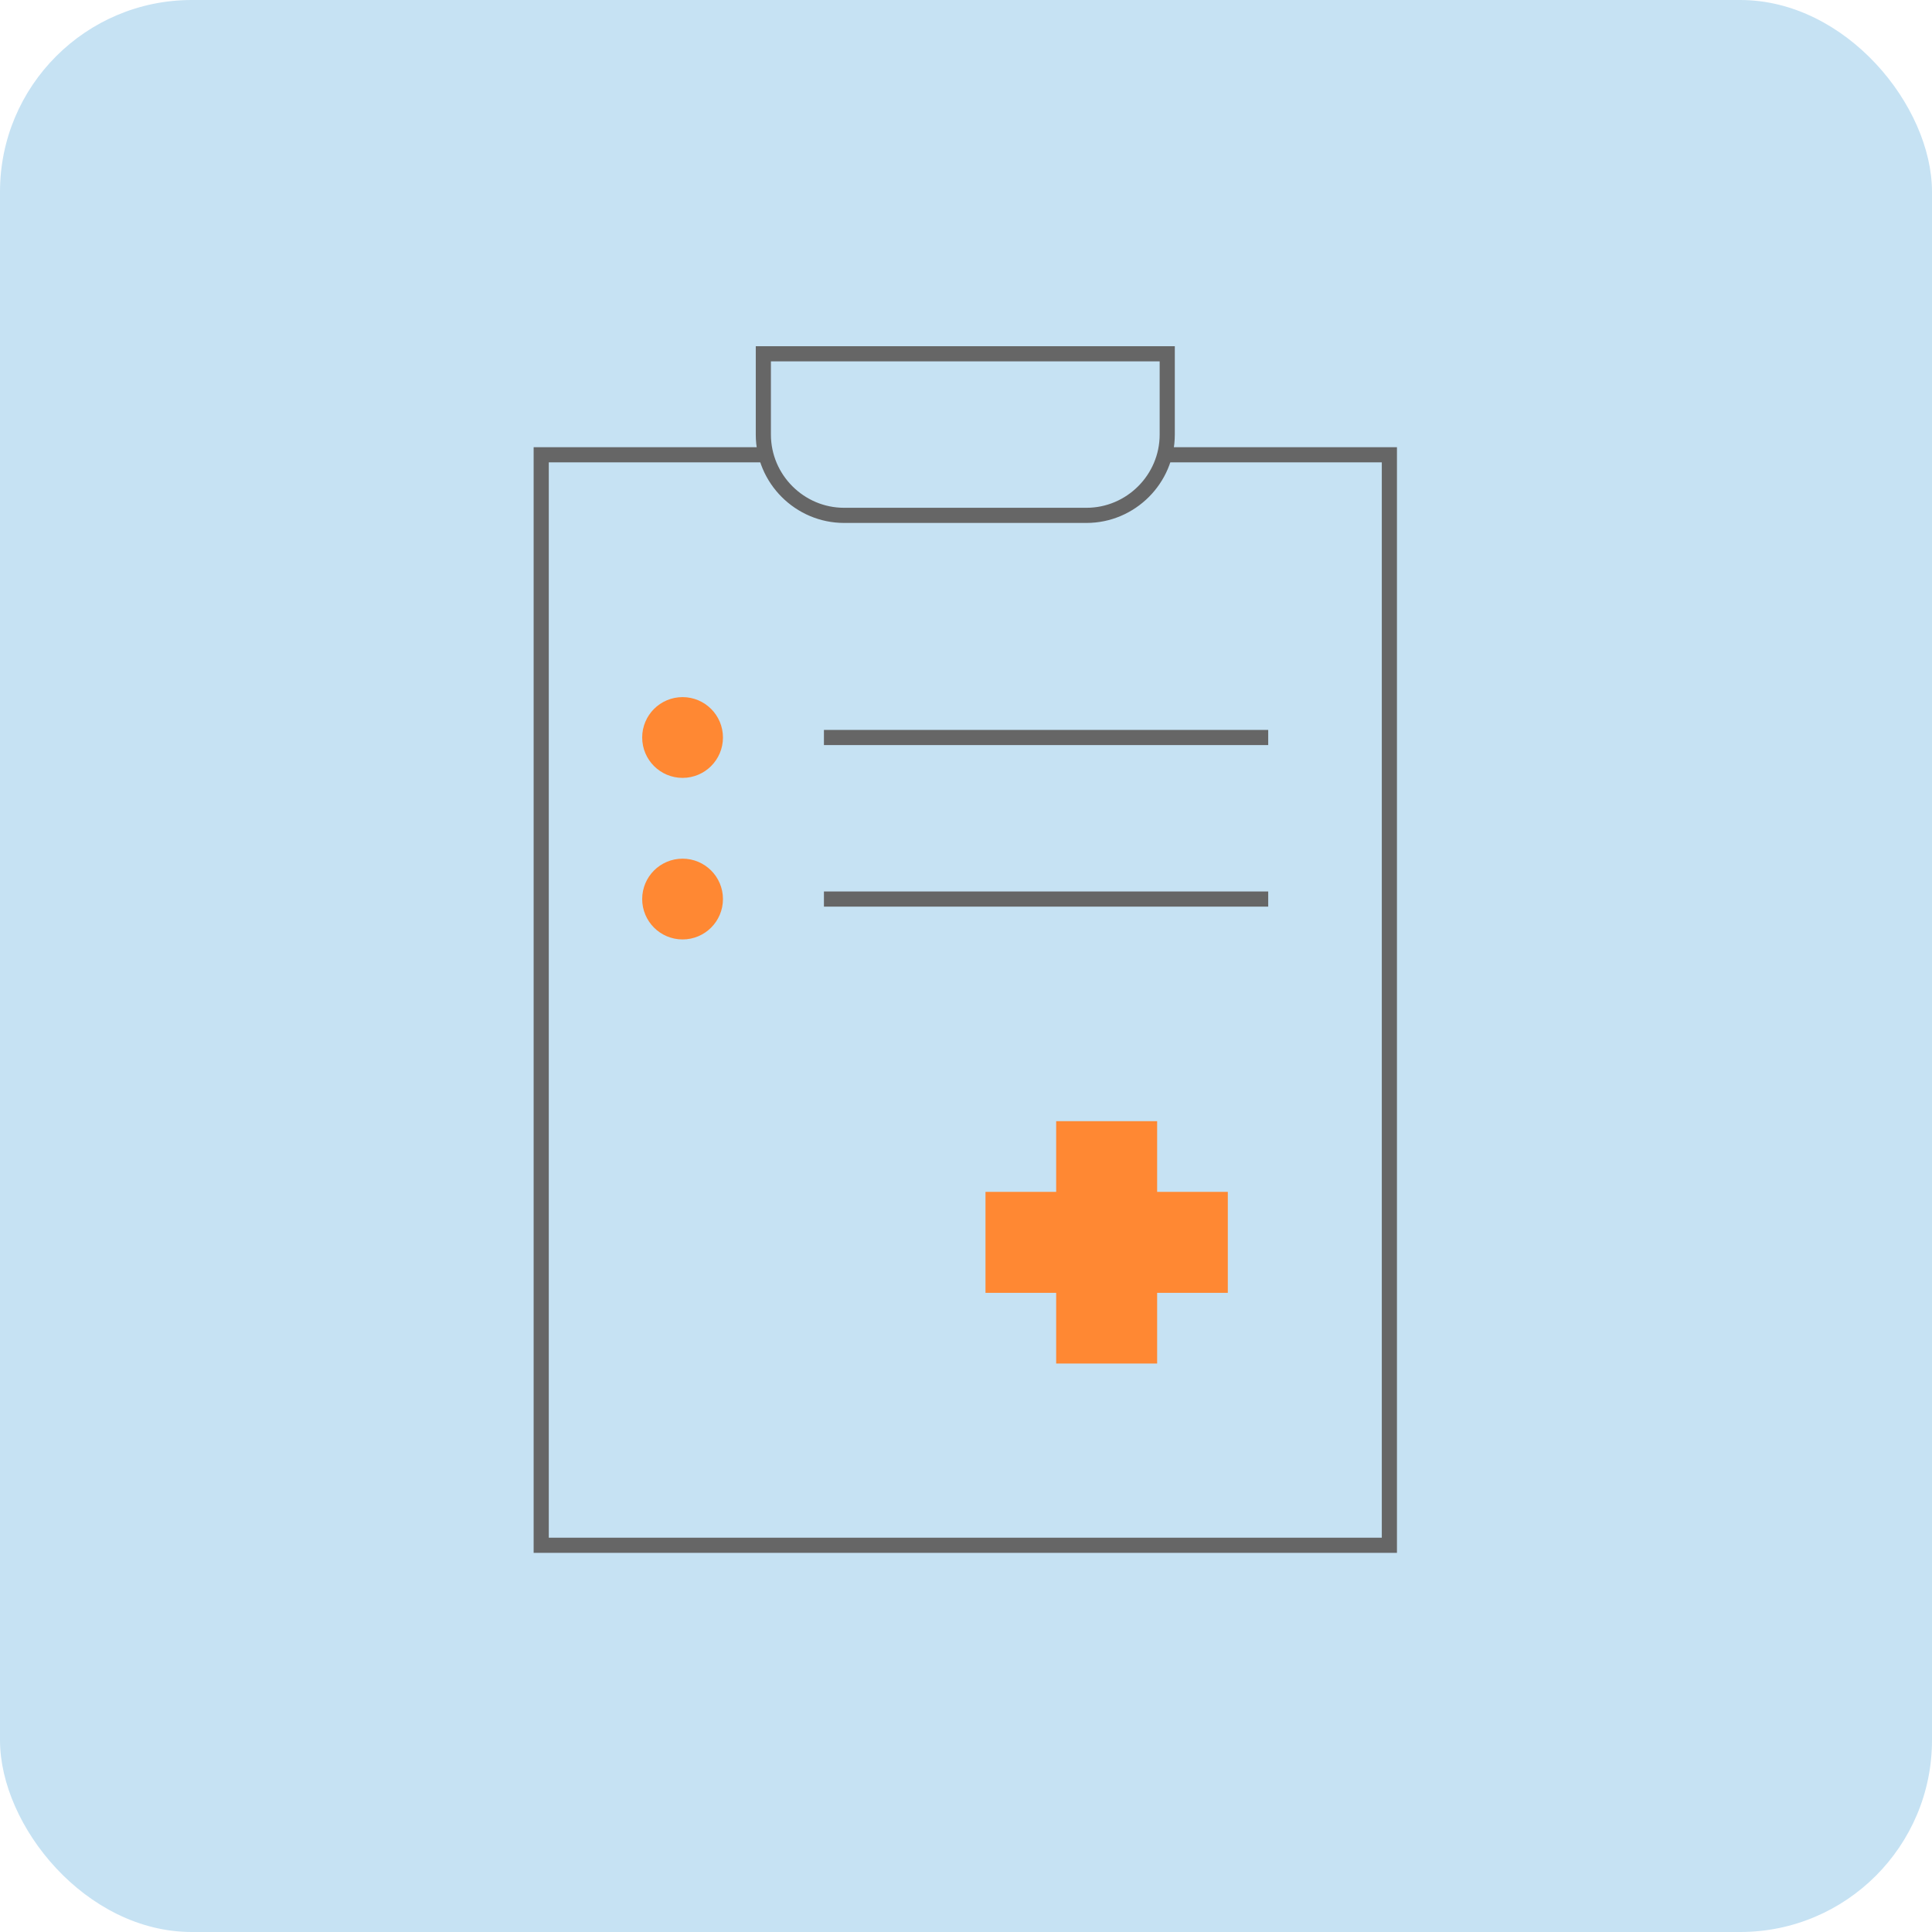 <?xml version="1.0" encoding="UTF-8"?>
<svg id="Layer_2" data-name="Layer 2" xmlns="http://www.w3.org/2000/svg" viewBox="0 0 95.67 95.67">
  <defs>
    <style>
      .cls-1 {
        stroke: #666;
        stroke-width: .75px;
      }

      .cls-1, .cls-2 {
        stroke-miterlimit: 10;
      }

      .cls-1, .cls-3 {
        fill: none;
      }

      .cls-2 {
        fill: #f83;
        stroke-width: 2px;
      }

      .cls-2, .cls-3 {
        stroke: #f83;
      }

      .cls-3 {
        stroke-linejoin: round;
        stroke-width: 5px;
      }

      .cls-4 {
        fill: #c6e2f3;
      }
    </style>
  </defs>
  <g id="Layer_2-2" data-name="Layer 2">
    <rect class="cls-4" width="95.67" height="95.67" rx="9.5" ry="9.5"/>
    <g>
      <g>
        <circle class="cls-2" cx="33.8" cy="36.52" r="1"/>
        <circle class="cls-2" cx="33.8" cy="44.52" r="1"/>
      </g>
      <g>
        <g>
          <g>
            <g>
              <polyline class="cls-1" points="57.83 22.52 68.8 22.52 68.8 76.52 26.8 76.52 26.8 22.52 37.77 22.52"/>
              <path class="cls-1" d="M57.8,17.52v4c0,2.2-1.8,4-4,4h-12c-2.2,0-4-1.8-4-4v-4h20Z"/>
            </g>
            <line class="cls-1" x1="62.8" y1="36.52" x2="40.8" y2="36.52"/>
          </g>
          <g>
            <line class="cls-3" x1="54.8" y1="55.52" x2="54.8" y2="67.52"/>
            <line class="cls-3" x1="60.8" y1="61.52" x2="48.8" y2="61.52"/>
          </g>
        </g>
        <line class="cls-1" x1="62.8" y1="44.52" x2="40.8" y2="44.52"/>
      </g>
    </g>
  </g>
</svg>
